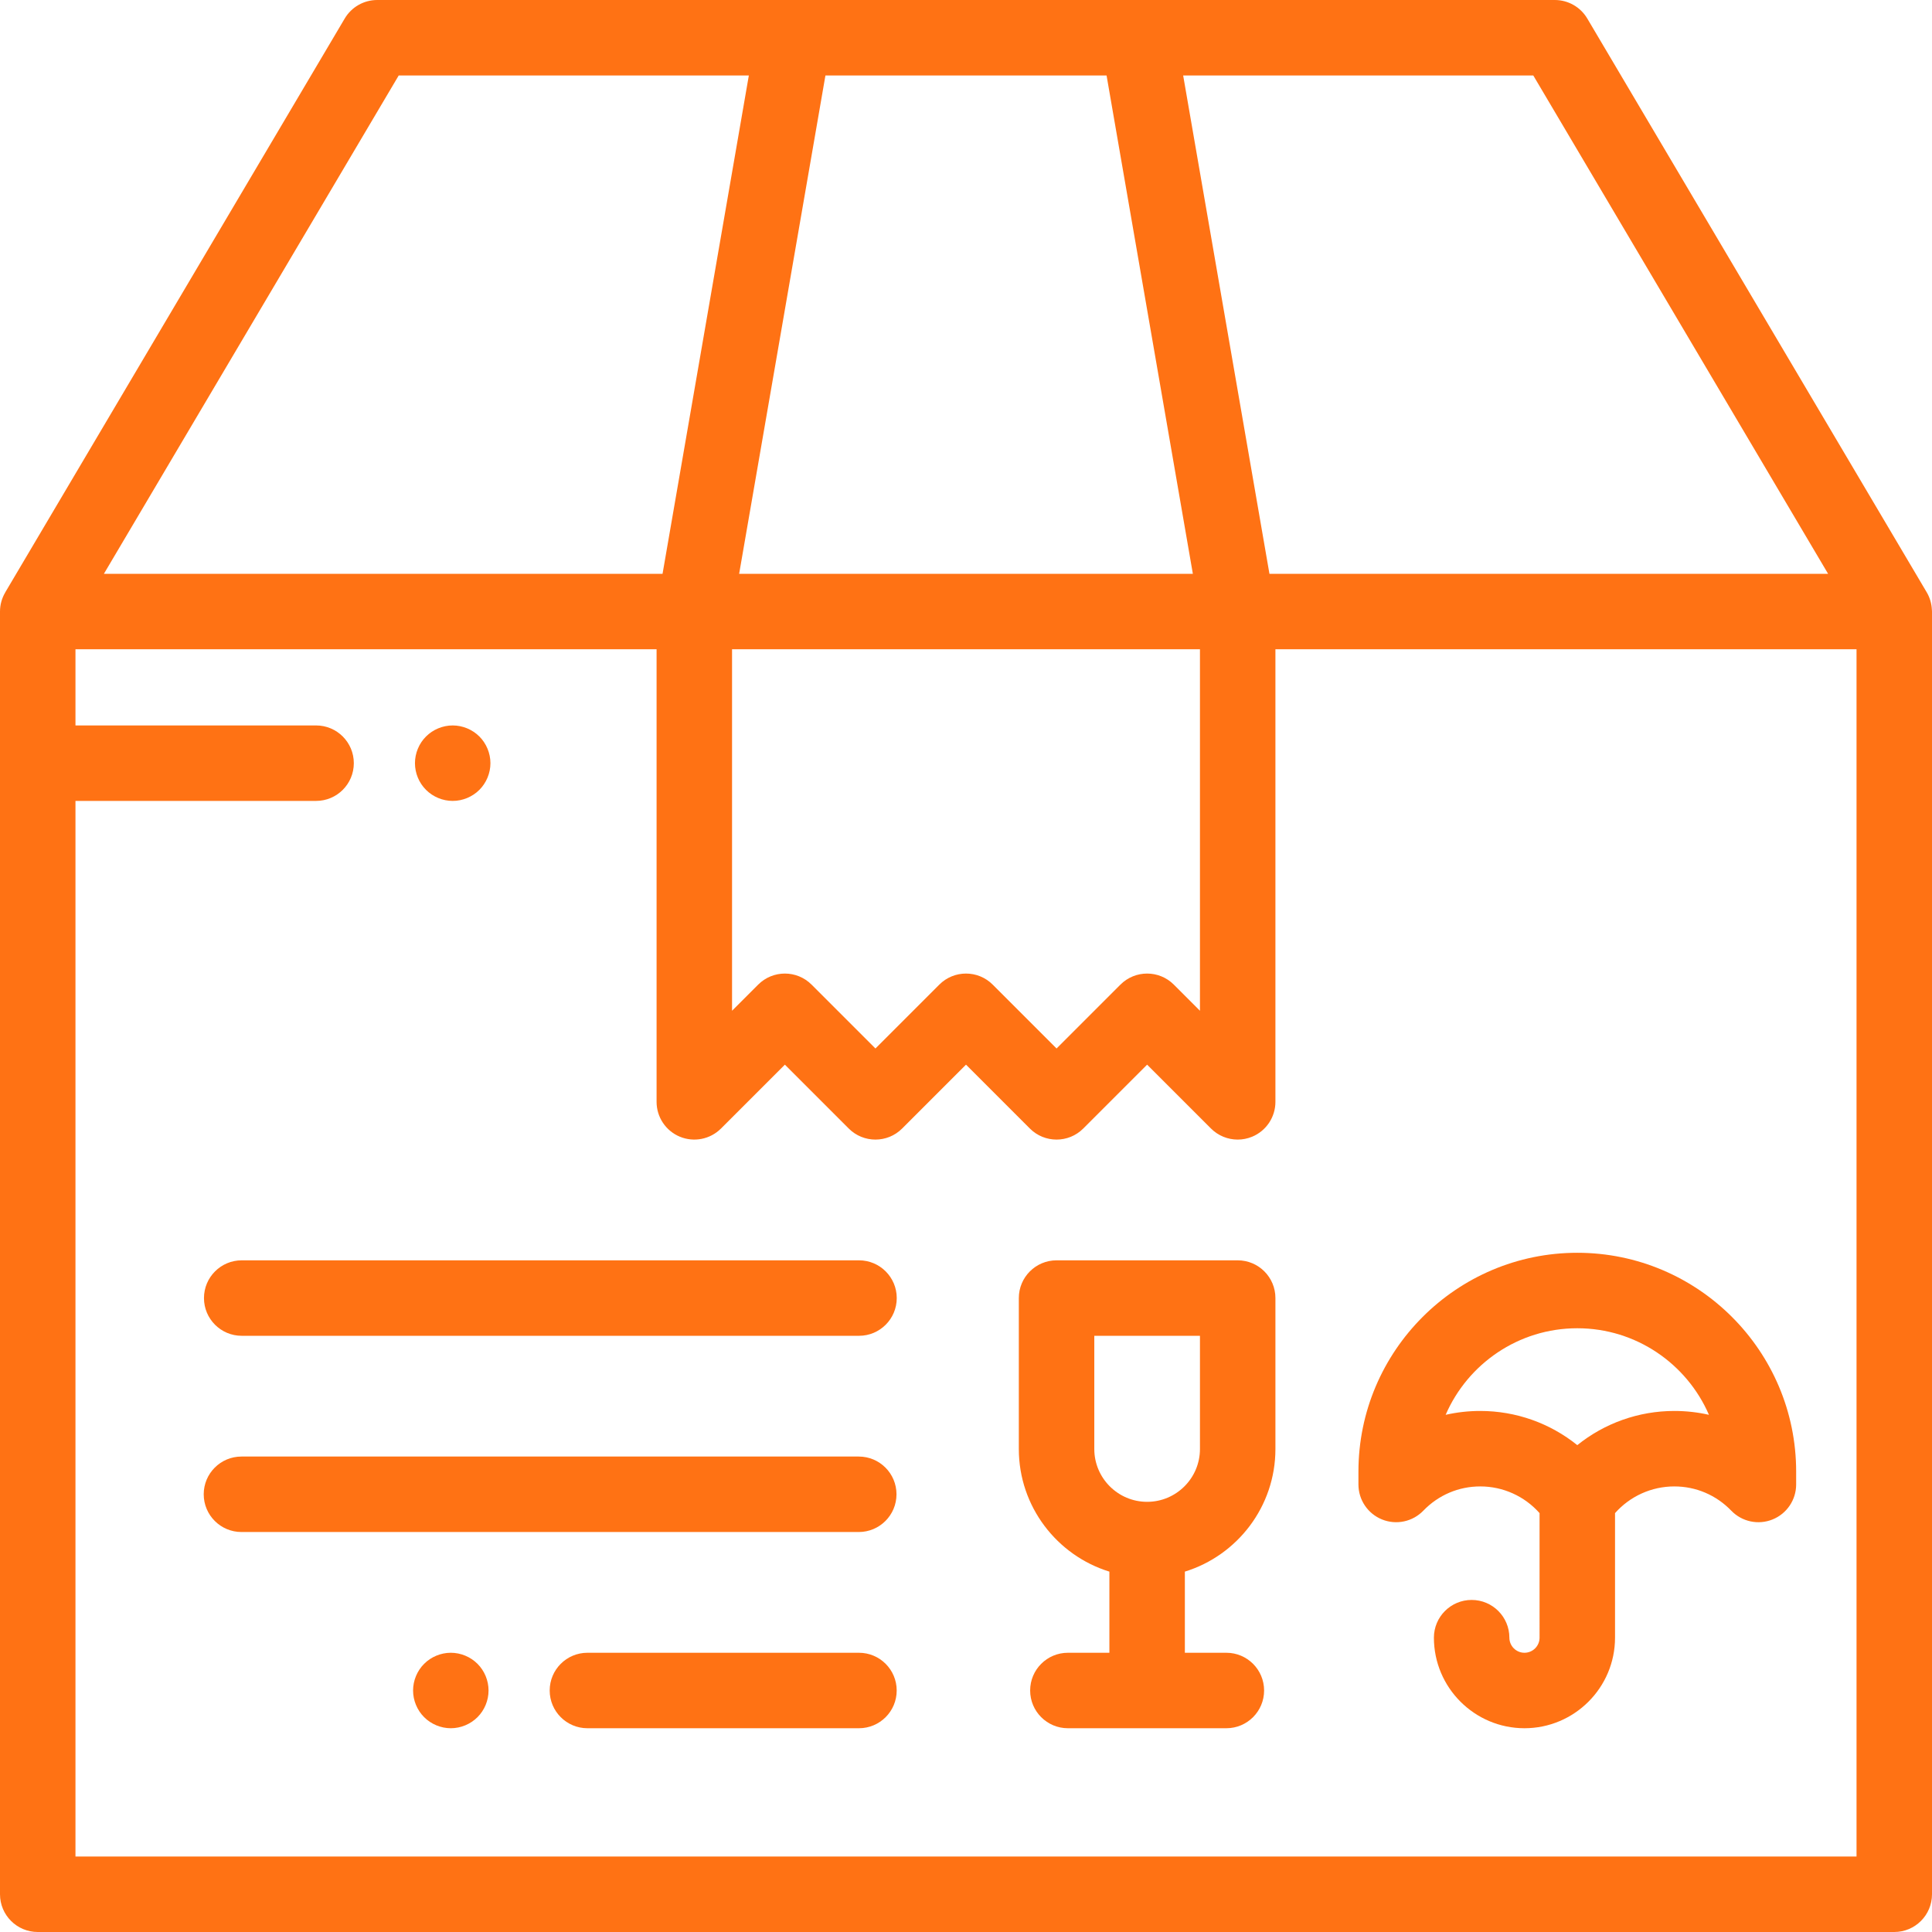 <?xml version="1.0"?>
<svg xmlns="http://www.w3.org/2000/svg" xmlns:xlink="http://www.w3.org/1999/xlink" version="1.1" id="Capa_1" x="0px" y="0px" viewBox="0 0 512 512" style="enable-background:new 0 0 512 512;" xml:space="preserve" width="512px" height="512px" class=""><g><g>
	<g>
		<path d="M511.998,162.022c0-0.124-0.017-0.246-0.022-0.37c-0.003-0.033-0.003-0.068-0.007-0.101    c-0.082-1.589-0.523-3.163-1.362-4.58L420.646,4.908C418.846,1.866,415.574,0,412.039,0H99.961c-3.535,0-6.807,1.866-8.606,4.908    L1.394,156.973c0.003,0.002,0.005,0.003,0.008,0.005C0.517,158.469,0,160.204,0,162.064V502c0,5.522,4.477,10,10,10h492    c5.523,0,10-4.478,10-10V162.064C512,162.05,511.998,162.037,511.998,162.022z M406.336,20l78.129,132.064H336.417L313.55,20    H406.336z M293.252,20l22.867,132.064H195.88L218.748,20H293.252z M318,172.064v95.796l-6.929-6.929    c-3.905-3.904-10.237-3.904-14.143,0L280,277.86l-16.929-16.929c-1.953-1.952-4.512-2.929-7.071-2.929s-5.119,0.977-7.071,2.929    L232,277.86l-16.929-16.929c-3.905-3.904-10.237-3.904-14.143,0L194,267.86v-95.796H318z M105.664,20h92.786l-22.867,132.064    H27.535L105.664,20z M492,492L492,492H20V212.25h63.766c5.523,0,10-4.477,10-10s-4.477-10-10-10H20v-20.186h154v119.938    c0,4.045,2.437,7.691,6.173,9.239c3.737,1.546,8.039,0.692,10.898-2.168L208,282.146l16.929,16.929    c3.905,3.904,10.237,3.904,14.143,0L256,282.146l16.929,16.929c3.905,3.904,10.237,3.904,14.143,0L304,282.146l16.929,16.929    c1.914,1.913,4.471,2.929,7.074,2.929c1.288,0,2.587-0.249,3.824-0.761c3.737-1.548,6.173-5.194,6.173-9.239v-119.94h154V492z" data-original="#000000" class="active-path" data-old_color="#000000" fill="#FF7214"/>
	</g>
</g><g>
	<g>
		<path d="M126.54,440.93c-1.86-1.861-4.44-2.93-7.07-2.93c-2.63,0-5.21,1.069-7.07,2.93c-1.86,1.861-2.93,4.44-2.93,7.07    s1.07,5.21,2.93,7.069c1.86,1.86,4.44,2.931,7.07,2.931c2.63,0,5.21-1.07,7.07-2.931c1.87-1.859,2.93-4.439,2.93-7.069    S128.41,442.79,126.54,440.93z" data-original="#000000" class="active-path" data-old_color="#000000" fill="#FF7214"/>
	</g>
</g><g>
	<g>
		<path d="M227.634,438h-71.959c-5.523,0-10,4.478-10,10c0,5.522,4.477,10,10,10h71.959c5.523,0,10-4.478,10-10    C237.634,442.478,233.157,438,227.634,438z" data-original="#000000" class="active-path" data-old_color="#000000" fill="#FF7214"/>
	</g>
</g><g>
	<g>
		<path d="M227.58,386H63.987c-5.523,0-10,4.478-10,10c0,5.522,4.477,10,10,10H227.58c5.523,0,10-4.478,10-10    C237.58,390.478,233.103,386,227.58,386z" data-original="#000000" class="active-path" data-old_color="#000000" fill="#FF7214"/>
	</g>
</g><g>
	<g>
		<path d="M227.647,334H64.055c-5.523,0-10,4.478-10,10c0,5.522,4.477,10,10,10h163.592c5.523,0,10-4.478,10-10    C237.647,338.478,233.17,334,227.647,334z" data-original="#000000" class="active-path" data-old_color="#000000" fill="#FF7214"/>
	</g>
</g><g>
	<g>
		<path d="M338,384v-40c0-5.522-4.477-10-10-10h-48c-5.523,0-10,4.478-10,10v40c0,15.269,10.118,28.217,24,32.497V438h-11    c-5.523,0-10,4.478-10,10c0,5.522,4.477,10,10,10h42c5.523,0,10-4.478,10-10c0-5.522-4.477-10-10-10h-11v-21.503    C327.882,412.216,338,399.269,338,384z M304,398c-7.72,0-14-6.28-14-14v-30h28v30C318,391.72,311.72,398,304,398z" data-original="#000000" class="active-path" data-old_color="#000000" fill="#FF7214"/>
	</g>
</g><g>
	<g>
		<path d="M418,332c-31.981,0-58,26.019-58,58v3.4c0,4.077,2.475,7.746,6.254,9.272c3.781,1.53,8.108,0.606,10.94-2.325    c4.003-4.146,9.364-6.43,15.093-6.43c6.056,0,11.75,2.604,15.713,7.074V434c0,2.206-1.794,4-4,4s-4-1.794-4-4    c0-5.522-4.477-10-10-10s-10,4.478-10,10c0,13.233,10.766,24,24,24s24-10.767,24-24v-33.009c3.963-4.47,9.657-7.074,15.713-7.074    c5.729,0,11.089,2.283,15.093,6.43c2.832,2.933,7.158,3.855,10.94,2.325c3.779-1.526,6.254-5.195,6.254-9.271V390    C476,358.019,449.981,332,418,332z M443.714,373.917c-9.486,0-18.52,3.266-25.713,9.061c-7.194-5.795-16.227-9.061-25.713-9.061    c-3.13,0-6.202,0.348-9.175,1.024C388.954,361.457,402.394,352,418,352c15.606,0,29.046,9.457,34.889,22.941    C449.915,374.264,446.844,373.917,443.714,373.917z" data-original="#000000" class="active-path" data-old_color="#000000" fill="#FF7214"/>
	</g>
</g><g>
	<g>
		<path d="M127.04,195.18c-1.86-1.86-4.44-2.93-7.07-2.93c-2.64,0-5.21,1.07-7.07,2.93c-1.87,1.86-2.93,4.44-2.93,7.07    s1.06,5.21,2.93,7.07c1.86,1.86,4.43,2.93,7.07,2.93c2.63,0,5.21-1.07,7.07-2.93c1.86-1.86,2.93-4.44,2.93-7.07    S128.9,197.04,127.04,195.18z" data-original="#000000" class="active-path" data-old_color="#000000" fill="#FF7214"/>
	</g>
</g></g> </svg>
